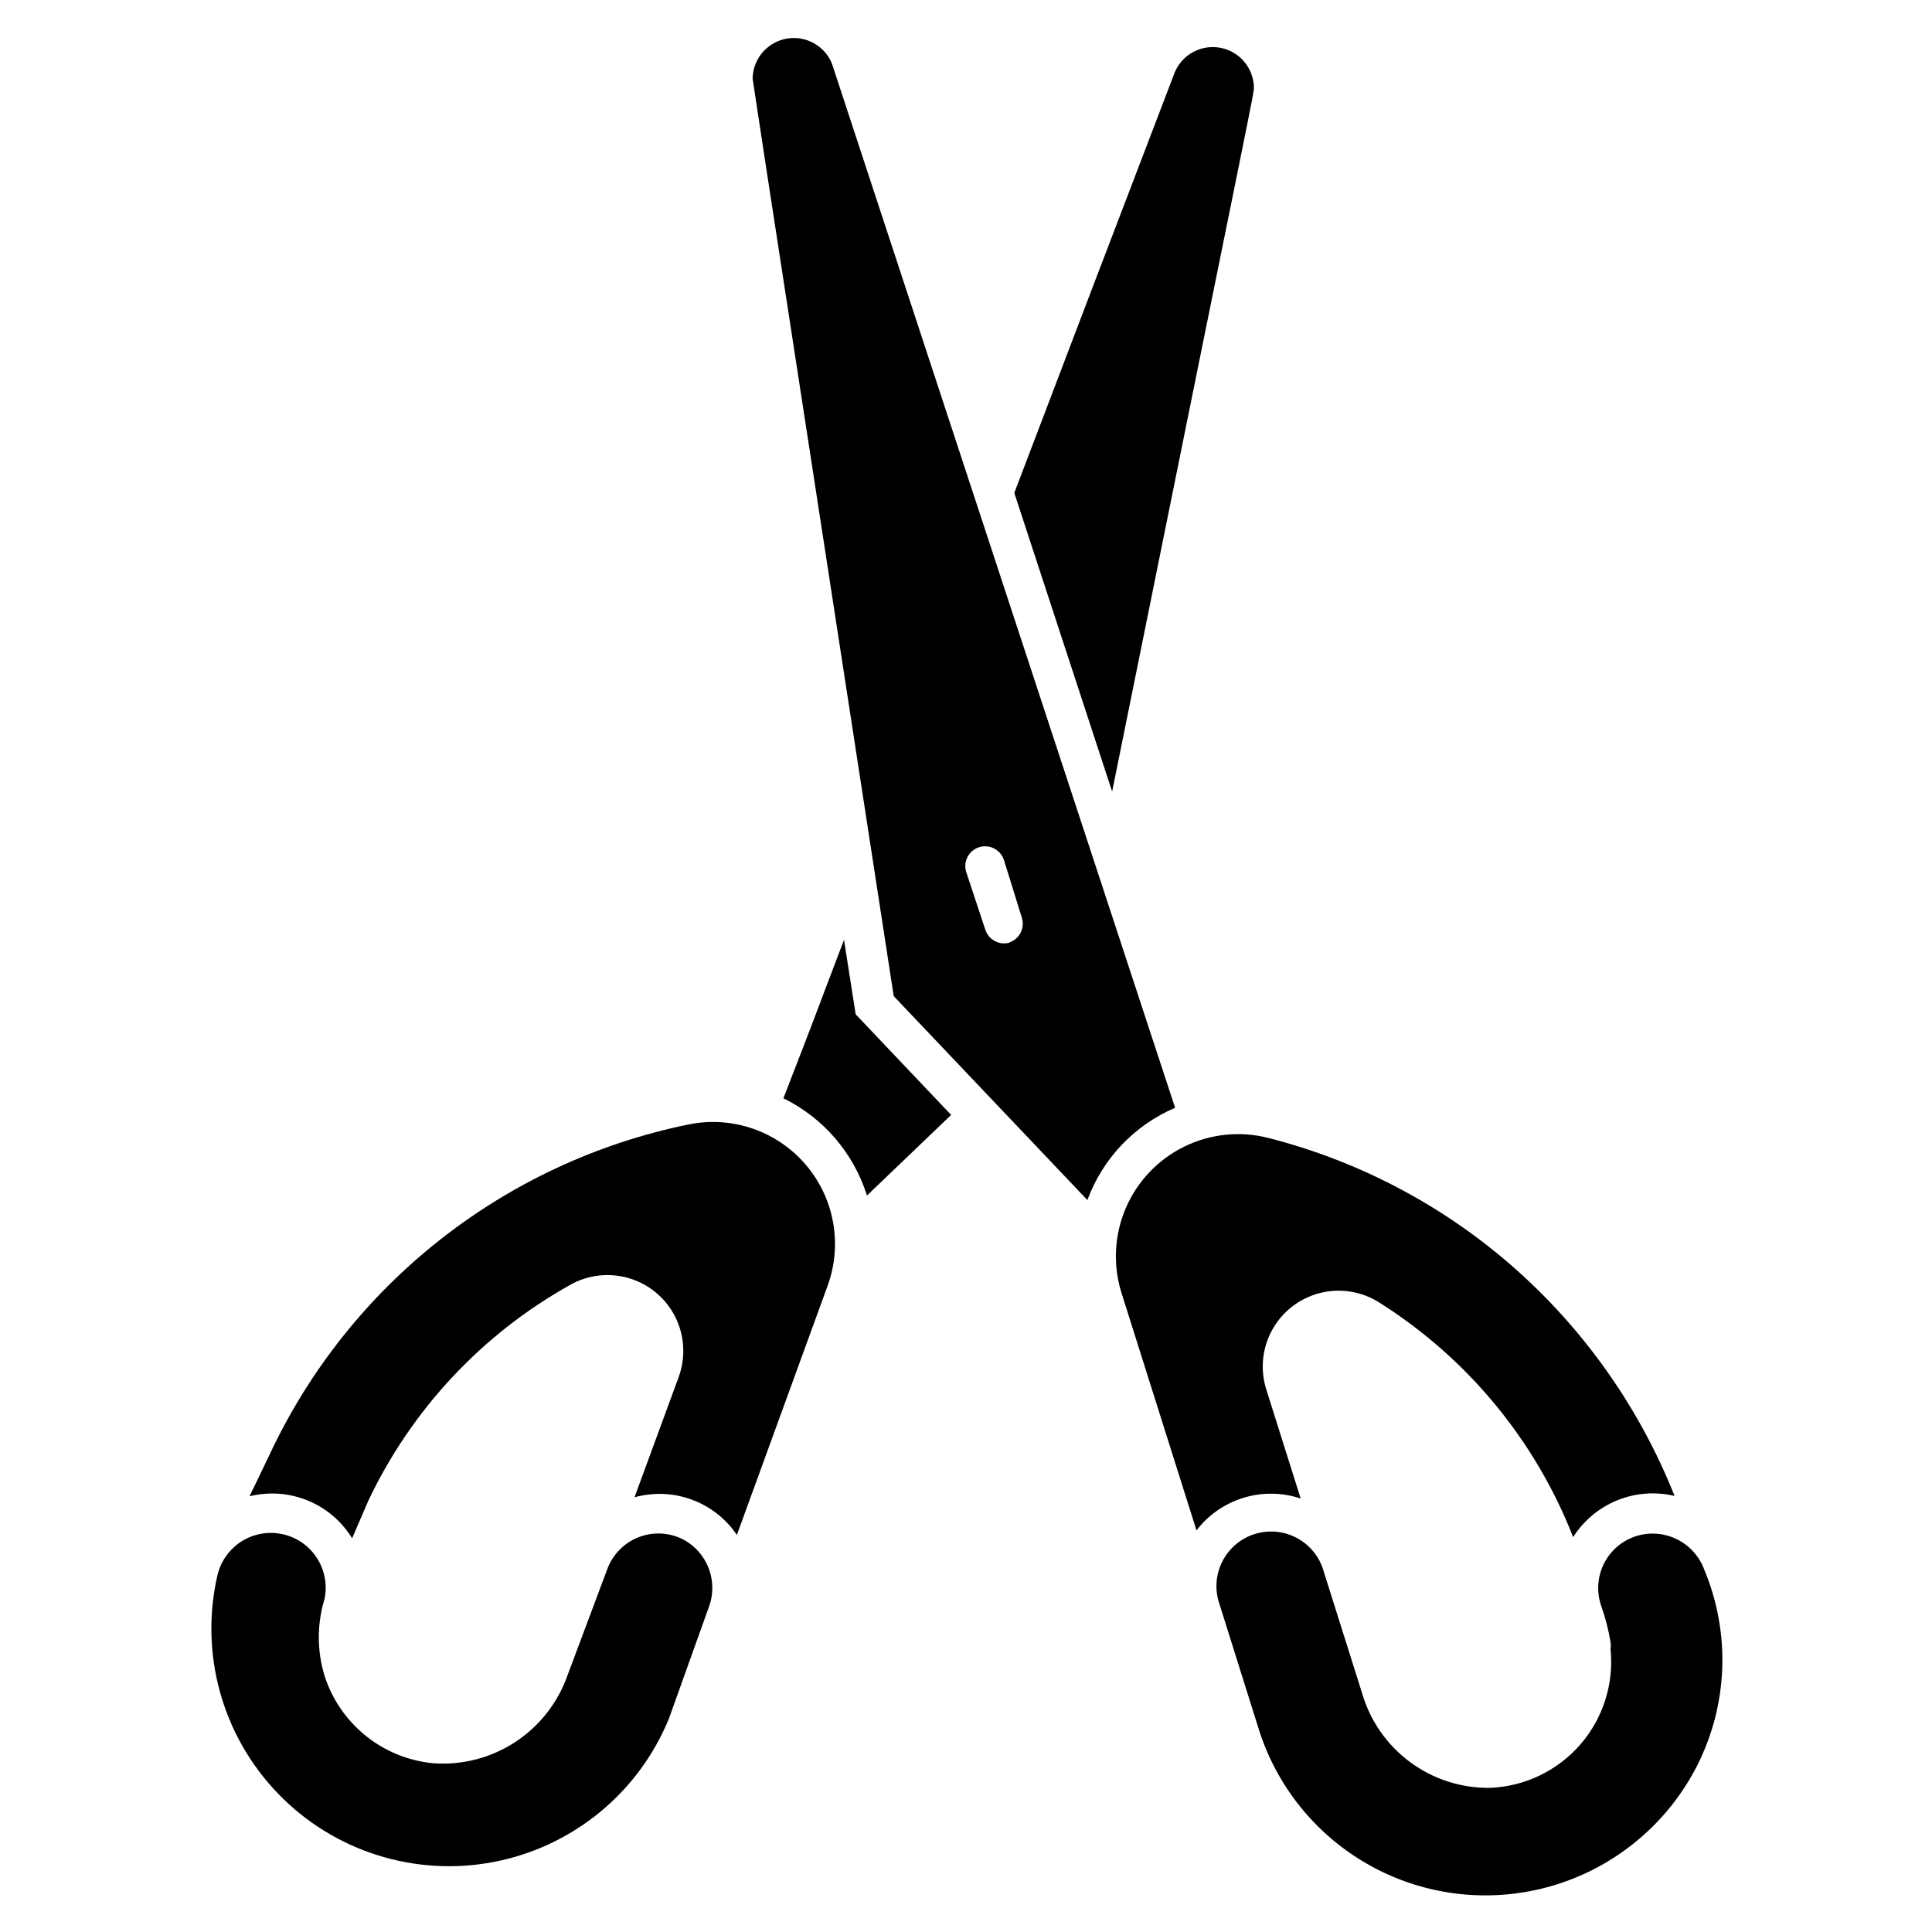 <?xml version="1.0" encoding="UTF-8"?>
<!-- Uploaded to: SVG Repo, www.svgrepo.com, Generator: SVG Repo Mixer Tools -->
<svg fill="#000000" width="800px" height="800px" version="1.1" viewBox="144 144 512 512" xmlns="http://www.w3.org/2000/svg">
 <g>
  <path d="m367.67 393.07c-9.605 25.191-5.879 15.742-16.059 41.984 10.594 5.199 18.598 14.512 22.145 25.77l22.305-21.359-25.297-26.66z"/>
  <path d="m476.3 167.04c-0.168-5.137-3.894-9.461-8.949-10.387-5.059-0.922-10.074 1.809-12.043 6.555-10.969 28.602-32.328 84.598-42.508 111.42l25.926 79.141c37.992-188.04 37.574-184.68 37.574-186.73z"/>
  <path d="m364.47 160.85c-1.926-4.699-6.836-7.449-11.852-6.637-5.012 0.816-8.801 4.981-9.141 10.047 0 1.523-2.781-17.109 37.367 243.72l51.324 54.055c4.055-11.004 12.465-19.852 23.25-24.457zm47.23 232.91h0.004c-1.336 0.426-2.789 0.301-4.031-0.352s-2.172-1.773-2.582-3.113l-5.09-15.375c-0.754-2.734 0.801-5.57 3.508-6.41 2.711-0.836 5.594 0.629 6.516 3.312l4.777 15.375h-0.004c0.867 2.723-0.602 5.641-3.305 6.562z"/>
  <path d="m326.53 441.98c-48.836 9.969-90.066 42.48-111.15 87.641l-5.246 10.914h-0.004c5.125-1.277 10.527-0.891 15.414 1.113 4.891 2 9.012 5.508 11.77 10.016l4.305-9.973c11.438-24.141 30.109-44.117 53.426-57.152 4.785-2.723 10.48-3.363 15.75-1.77 5.273 1.59 9.66 5.277 12.141 10.195 2.477 4.918 2.828 10.637 0.973 15.82l-11.754 32.012v0.004c4.996-1.391 10.301-1.172 15.168 0.617 4.871 1.789 9.055 5.059 11.961 9.352l23.984-65.863c2.688-7.234 2.691-15.195 0.023-22.434-2.672-7.242-7.848-13.289-14.59-17.047-6.742-3.758-14.605-4.981-22.168-3.445z"/>
  <path d="m488.69 541.12-9.082-28.812c-1.699-5.285-1.141-11.039 1.551-15.895 2.688-4.859 7.266-8.387 12.648-9.75 5.383-1.363 11.09-0.438 15.77 2.555 23.301 14.703 41.289 36.477 51.324 62.137 2.785-4.391 6.871-7.801 11.688-9.758s10.125-2.359 15.184-1.16c-9.363-23.562-24.227-44.543-43.348-61.191-18.531-16.09-40.562-27.629-64.344-33.691-7.481-1.902-15.391-1.07-22.312 2.348-6.922 3.414-12.395 9.191-15.434 16.285-3.039 7.094-3.441 15.039-1.141 22.406l19.891 62.977c3.148-4.106 7.504-7.125 12.449-8.637 4.949-1.516 10.246-1.449 15.156 0.188z"/>
  <path d="m324.64 551.77c-3.672-1.734-7.906-1.84-11.664-0.293-3.754 1.551-6.684 4.609-8.066 8.43l-10.496 28.023c-2.539 7.254-7.394 13.469-13.812 17.688-6.422 4.223-14.055 6.215-21.719 5.668-6.547-0.609-12.773-3.125-17.906-7.242-5.129-4.113-8.941-9.645-10.957-15.902-2.043-6.672-2.043-13.797 0-20.469 1.027-5.035-0.684-10.238-4.496-13.688-3.812-3.445-9.164-4.621-14.07-3.094s-8.645 5.535-9.824 10.535c-4.789 20.75 1.23 42.512 16.004 57.848 14.77 15.336 36.293 22.172 57.203 18.164 20.914-4.004 38.387-18.305 46.445-38.016l10.496-29.336c1.32-3.391 1.32-7.156-0.004-10.547-1.32-3.391-3.867-6.164-7.133-7.769z"/>
  <path d="m595.64 559.96c-1.285-3.484-3.852-6.352-7.18-8.008-3.324-1.656-7.156-1.984-10.715-0.914-3.758 1.152-6.883 3.781-8.656 7.289-1.773 3.504-2.039 7.582-0.738 11.289 1.09 3.109 1.918 6.305 2.465 9.551 0.086 0.629 0.086 1.266 0 1.891 0.918 9.156-1.977 18.285-8.004 25.238-6.031 6.949-14.656 11.109-23.852 11.5-7.641 0.125-15.113-2.269-21.258-6.812-6.148-4.543-10.629-10.984-12.75-18.328l-10.129-32.117h0.004c-1.039-3.801-3.578-7.016-7.039-8.902-3.461-1.887-7.539-2.285-11.297-1.098-3.758 1.184-6.871 3.852-8.617 7.383-1.75 3.531-1.984 7.621-0.652 11.328l10.496 33.43c5.133 15.891 16.367 29.094 31.234 36.703 14.867 7.606 32.145 8.996 48.039 3.867 15.891-5.129 29.094-16.363 36.707-31.227 8.262-16.227 8.973-35.266 1.941-52.062z"/>
 </g>
</svg>